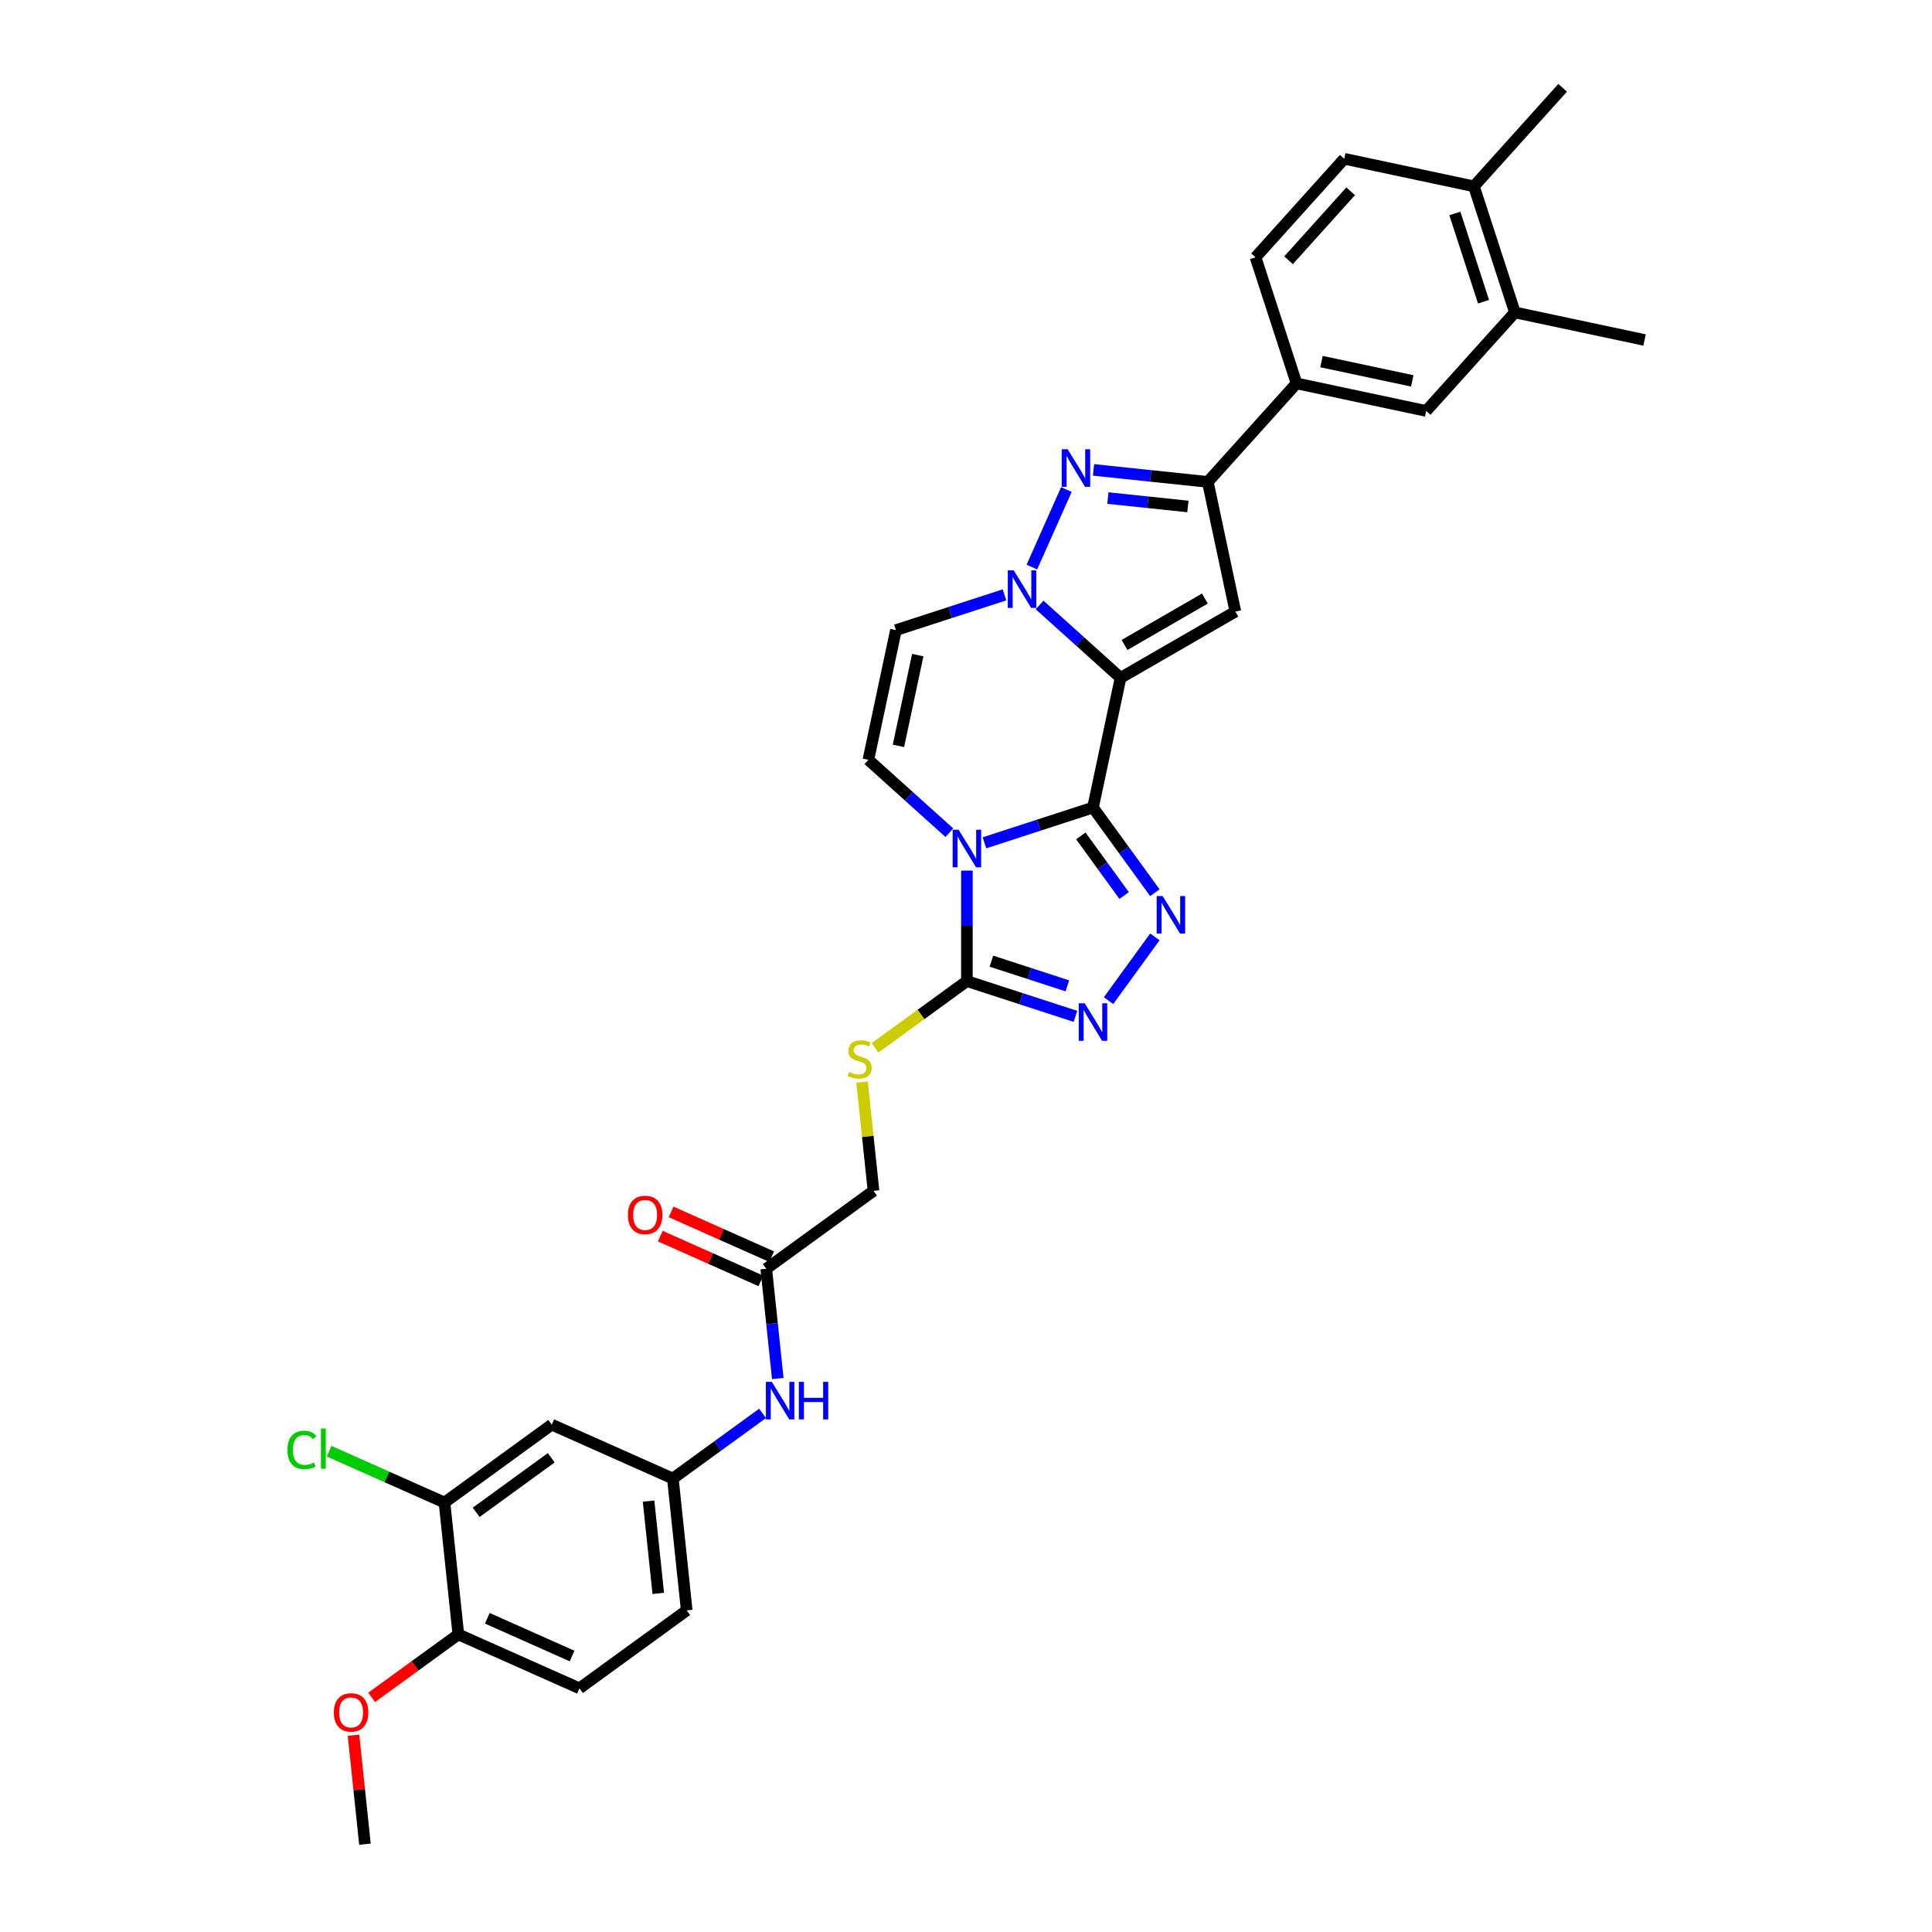 <?xml version='1.0' encoding='iso-8859-1'?>
<svg version='1.1' baseProfile='full'
              xmlns='http://www.w3.org/2000/svg'
                      xmlns:rdkit='http://www.rdkit.org/xml'
                      xmlns:xlink='http://www.w3.org/1999/xlink'
                  xml:space='preserve'
width='1000px' height='1000px' viewBox='0 0 1000 1000'>
<!-- END OF HEADER -->
<rect style='opacity:1.0;fill:#FFFFFF;stroke:none' width='1000' height='1000' x='0' y='0'> </rect>
<path class='bond-0' d='M 565.73,417.985 L 579.997,350.864' style='fill:none;fill-rule:evenodd;stroke:#000000;stroke-width:6px;stroke-linecap:butt;stroke-linejoin:miter;stroke-opacity:1' />
<path class='bond-1' d='M 565.73,417.985 L 537.642,427.111' style='fill:none;fill-rule:evenodd;stroke:#000000;stroke-width:6px;stroke-linecap:butt;stroke-linejoin:miter;stroke-opacity:1' />
<path class='bond-1' d='M 537.642,427.111 L 509.554,436.237' style='fill:none;fill-rule:evenodd;stroke:#0000FF;stroke-width:6px;stroke-linecap:butt;stroke-linejoin:miter;stroke-opacity:1' />
<path class='bond-3' d='M 565.73,417.985 L 581.744,440.026' style='fill:none;fill-rule:evenodd;stroke:#000000;stroke-width:6px;stroke-linecap:butt;stroke-linejoin:miter;stroke-opacity:1' />
<path class='bond-3' d='M 581.744,440.026 L 597.758,462.067' style='fill:none;fill-rule:evenodd;stroke:#0000FF;stroke-width:6px;stroke-linecap:butt;stroke-linejoin:miter;stroke-opacity:1' />
<path class='bond-3' d='M 559.432,432.664 L 570.641,448.093' style='fill:none;fill-rule:evenodd;stroke:#000000;stroke-width:6px;stroke-linecap:butt;stroke-linejoin:miter;stroke-opacity:1' />
<path class='bond-3' d='M 570.641,448.093 L 581.851,463.522' style='fill:none;fill-rule:evenodd;stroke:#0000FF;stroke-width:6px;stroke-linecap:butt;stroke-linejoin:miter;stroke-opacity:1' />
<path class='bond-2' d='M 579.997,350.864 L 559.043,331.996' style='fill:none;fill-rule:evenodd;stroke:#000000;stroke-width:6px;stroke-linecap:butt;stroke-linejoin:miter;stroke-opacity:1' />
<path class='bond-2' d='M 559.043,331.996 L 538.088,313.129' style='fill:none;fill-rule:evenodd;stroke:#0000FF;stroke-width:6px;stroke-linecap:butt;stroke-linejoin:miter;stroke-opacity:1' />
<path class='bond-4' d='M 579.997,350.864 L 639.424,316.554' style='fill:none;fill-rule:evenodd;stroke:#000000;stroke-width:6px;stroke-linecap:butt;stroke-linejoin:miter;stroke-opacity:1' />
<path class='bond-4' d='M 582.049,333.832 L 623.648,309.815' style='fill:none;fill-rule:evenodd;stroke:#000000;stroke-width:6px;stroke-linecap:butt;stroke-linejoin:miter;stroke-opacity:1' />
<path class='bond-6' d='M 500.469,450.621 L 500.469,479.215' style='fill:none;fill-rule:evenodd;stroke:#0000FF;stroke-width:6px;stroke-linecap:butt;stroke-linejoin:miter;stroke-opacity:1' />
<path class='bond-6' d='M 500.469,479.215 L 500.469,507.809' style='fill:none;fill-rule:evenodd;stroke:#000000;stroke-width:6px;stroke-linecap:butt;stroke-linejoin:miter;stroke-opacity:1' />
<path class='bond-9' d='M 491.383,431.009 L 470.429,412.141' style='fill:none;fill-rule:evenodd;stroke:#0000FF;stroke-width:6px;stroke-linecap:butt;stroke-linejoin:miter;stroke-opacity:1' />
<path class='bond-9' d='M 470.429,412.141 L 449.474,393.274' style='fill:none;fill-rule:evenodd;stroke:#000000;stroke-width:6px;stroke-linecap:butt;stroke-linejoin:miter;stroke-opacity:1' />
<path class='bond-5' d='M 534.093,293.516 L 551.962,253.38' style='fill:none;fill-rule:evenodd;stroke:#0000FF;stroke-width:6px;stroke-linecap:butt;stroke-linejoin:miter;stroke-opacity:1' />
<path class='bond-34' d='M 519.917,307.9 L 491.829,317.027' style='fill:none;fill-rule:evenodd;stroke:#0000FF;stroke-width:6px;stroke-linecap:butt;stroke-linejoin:miter;stroke-opacity:1' />
<path class='bond-34' d='M 491.829,317.027 L 463.741,326.153' style='fill:none;fill-rule:evenodd;stroke:#000000;stroke-width:6px;stroke-linecap:butt;stroke-linejoin:miter;stroke-opacity:1' />
<path class='bond-7' d='M 597.758,484.932 L 573.78,517.935' style='fill:none;fill-rule:evenodd;stroke:#0000FF;stroke-width:6px;stroke-linecap:butt;stroke-linejoin:miter;stroke-opacity:1' />
<path class='bond-8' d='M 639.424,316.554 L 625.157,249.433' style='fill:none;fill-rule:evenodd;stroke:#000000;stroke-width:6px;stroke-linecap:butt;stroke-linejoin:miter;stroke-opacity:1' />
<path class='bond-35' d='M 565.998,243.215 L 595.578,246.324' style='fill:none;fill-rule:evenodd;stroke:#0000FF;stroke-width:6px;stroke-linecap:butt;stroke-linejoin:miter;stroke-opacity:1' />
<path class='bond-35' d='M 595.578,246.324 L 625.157,249.433' style='fill:none;fill-rule:evenodd;stroke:#000000;stroke-width:6px;stroke-linecap:butt;stroke-linejoin:miter;stroke-opacity:1' />
<path class='bond-35' d='M 573.438,257.797 L 594.143,259.973' style='fill:none;fill-rule:evenodd;stroke:#0000FF;stroke-width:6px;stroke-linecap:butt;stroke-linejoin:miter;stroke-opacity:1' />
<path class='bond-35' d='M 594.143,259.973 L 614.849,262.149' style='fill:none;fill-rule:evenodd;stroke:#000000;stroke-width:6px;stroke-linecap:butt;stroke-linejoin:miter;stroke-opacity:1' />
<path class='bond-12' d='M 500.469,507.809 L 476.684,525.09' style='fill:none;fill-rule:evenodd;stroke:#000000;stroke-width:6px;stroke-linecap:butt;stroke-linejoin:miter;stroke-opacity:1' />
<path class='bond-12' d='M 476.684,525.09 L 452.9,542.37' style='fill:none;fill-rule:evenodd;stroke:#CCCC00;stroke-width:6px;stroke-linecap:butt;stroke-linejoin:miter;stroke-opacity:1' />
<path class='bond-33' d='M 500.469,507.809 L 528.557,516.936' style='fill:none;fill-rule:evenodd;stroke:#000000;stroke-width:6px;stroke-linecap:butt;stroke-linejoin:miter;stroke-opacity:1' />
<path class='bond-33' d='M 528.557,516.936 L 556.645,526.062' style='fill:none;fill-rule:evenodd;stroke:#0000FF;stroke-width:6px;stroke-linecap:butt;stroke-linejoin:miter;stroke-opacity:1' />
<path class='bond-33' d='M 513.136,497.495 L 532.798,503.884' style='fill:none;fill-rule:evenodd;stroke:#000000;stroke-width:6px;stroke-linecap:butt;stroke-linejoin:miter;stroke-opacity:1' />
<path class='bond-33' d='M 532.798,503.884 L 552.46,510.272' style='fill:none;fill-rule:evenodd;stroke:#0000FF;stroke-width:6px;stroke-linecap:butt;stroke-linejoin:miter;stroke-opacity:1' />
<path class='bond-11' d='M 625.157,249.433 L 671.073,198.439' style='fill:none;fill-rule:evenodd;stroke:#000000;stroke-width:6px;stroke-linecap:butt;stroke-linejoin:miter;stroke-opacity:1' />
<path class='bond-10' d='M 449.474,393.274 L 463.741,326.153' style='fill:none;fill-rule:evenodd;stroke:#000000;stroke-width:6px;stroke-linecap:butt;stroke-linejoin:miter;stroke-opacity:1' />
<path class='bond-10' d='M 465.038,386.059 L 475.025,339.074' style='fill:none;fill-rule:evenodd;stroke:#000000;stroke-width:6px;stroke-linecap:butt;stroke-linejoin:miter;stroke-opacity:1' />
<path class='bond-14' d='M 671.073,198.439 L 738.194,212.706' style='fill:none;fill-rule:evenodd;stroke:#000000;stroke-width:6px;stroke-linecap:butt;stroke-linejoin:miter;stroke-opacity:1' />
<path class='bond-14' d='M 683.994,187.155 L 730.979,197.141' style='fill:none;fill-rule:evenodd;stroke:#000000;stroke-width:6px;stroke-linecap:butt;stroke-linejoin:miter;stroke-opacity:1' />
<path class='bond-22' d='M 671.073,198.439 L 649.868,133.177' style='fill:none;fill-rule:evenodd;stroke:#000000;stroke-width:6px;stroke-linecap:butt;stroke-linejoin:miter;stroke-opacity:1' />
<path class='bond-25' d='M 446.207,560.07 L 449.167,588.229' style='fill:none;fill-rule:evenodd;stroke:#CCCC00;stroke-width:6px;stroke-linecap:butt;stroke-linejoin:miter;stroke-opacity:1' />
<path class='bond-25' d='M 449.167,588.229 L 452.127,616.388' style='fill:none;fill-rule:evenodd;stroke:#000000;stroke-width:6px;stroke-linecap:butt;stroke-linejoin:miter;stroke-opacity:1' />
<path class='bond-13' d='M 230.067,777.723 L 285.582,737.389' style='fill:none;fill-rule:evenodd;stroke:#000000;stroke-width:6px;stroke-linecap:butt;stroke-linejoin:miter;stroke-opacity:1' />
<path class='bond-13' d='M 246.461,782.776 L 285.322,754.542' style='fill:none;fill-rule:evenodd;stroke:#000000;stroke-width:6px;stroke-linecap:butt;stroke-linejoin:miter;stroke-opacity:1' />
<path class='bond-27' d='M 230.067,777.723 L 200.213,764.431' style='fill:none;fill-rule:evenodd;stroke:#000000;stroke-width:6px;stroke-linecap:butt;stroke-linejoin:miter;stroke-opacity:1' />
<path class='bond-27' d='M 200.213,764.431 L 170.358,751.139' style='fill:none;fill-rule:evenodd;stroke:#00CC00;stroke-width:6px;stroke-linecap:butt;stroke-linejoin:miter;stroke-opacity:1' />
<path class='bond-37' d='M 230.067,777.723 L 237.24,845.967' style='fill:none;fill-rule:evenodd;stroke:#000000;stroke-width:6px;stroke-linecap:butt;stroke-linejoin:miter;stroke-opacity:1' />
<path class='bond-17' d='M 738.194,212.706 L 784.109,161.711' style='fill:none;fill-rule:evenodd;stroke:#000000;stroke-width:6px;stroke-linecap:butt;stroke-linejoin:miter;stroke-opacity:1' />
<path class='bond-15' d='M 285.582,737.389 L 348.27,765.3' style='fill:none;fill-rule:evenodd;stroke:#000000;stroke-width:6px;stroke-linecap:butt;stroke-linejoin:miter;stroke-opacity:1' />
<path class='bond-16' d='M 396.612,656.721 L 452.127,616.388' style='fill:none;fill-rule:evenodd;stroke:#000000;stroke-width:6px;stroke-linecap:butt;stroke-linejoin:miter;stroke-opacity:1' />
<path class='bond-18' d='M 396.612,656.721 L 399.597,685.128' style='fill:none;fill-rule:evenodd;stroke:#000000;stroke-width:6px;stroke-linecap:butt;stroke-linejoin:miter;stroke-opacity:1' />
<path class='bond-18' d='M 399.597,685.128 L 402.583,713.534' style='fill:none;fill-rule:evenodd;stroke:#0000FF;stroke-width:6px;stroke-linecap:butt;stroke-linejoin:miter;stroke-opacity:1' />
<path class='bond-23' d='M 399.403,650.453 L 373.377,638.865' style='fill:none;fill-rule:evenodd;stroke:#000000;stroke-width:6px;stroke-linecap:butt;stroke-linejoin:miter;stroke-opacity:1' />
<path class='bond-23' d='M 373.377,638.865 L 347.351,627.278' style='fill:none;fill-rule:evenodd;stroke:#FF0000;stroke-width:6px;stroke-linecap:butt;stroke-linejoin:miter;stroke-opacity:1' />
<path class='bond-23' d='M 393.821,662.99 L 367.795,651.403' style='fill:none;fill-rule:evenodd;stroke:#000000;stroke-width:6px;stroke-linecap:butt;stroke-linejoin:miter;stroke-opacity:1' />
<path class='bond-23' d='M 367.795,651.403 L 341.769,639.815' style='fill:none;fill-rule:evenodd;stroke:#FF0000;stroke-width:6px;stroke-linecap:butt;stroke-linejoin:miter;stroke-opacity:1' />
<path class='bond-30' d='M 784.109,161.711 L 851.23,175.978' style='fill:none;fill-rule:evenodd;stroke:#000000;stroke-width:6px;stroke-linecap:butt;stroke-linejoin:miter;stroke-opacity:1' />
<path class='bond-36' d='M 784.109,161.711 L 762.905,96.449' style='fill:none;fill-rule:evenodd;stroke:#000000;stroke-width:6px;stroke-linecap:butt;stroke-linejoin:miter;stroke-opacity:1' />
<path class='bond-36' d='M 767.876,156.163 L 753.033,110.479' style='fill:none;fill-rule:evenodd;stroke:#000000;stroke-width:6px;stroke-linecap:butt;stroke-linejoin:miter;stroke-opacity:1' />
<path class='bond-19' d='M 394.699,731.567 L 371.485,748.433' style='fill:none;fill-rule:evenodd;stroke:#0000FF;stroke-width:6px;stroke-linecap:butt;stroke-linejoin:miter;stroke-opacity:1' />
<path class='bond-19' d='M 371.485,748.433 L 348.27,765.3' style='fill:none;fill-rule:evenodd;stroke:#000000;stroke-width:6px;stroke-linecap:butt;stroke-linejoin:miter;stroke-opacity:1' />
<path class='bond-28' d='M 348.27,765.3 L 355.443,833.544' style='fill:none;fill-rule:evenodd;stroke:#000000;stroke-width:6px;stroke-linecap:butt;stroke-linejoin:miter;stroke-opacity:1' />
<path class='bond-28' d='M 335.697,776.971 L 340.718,824.742' style='fill:none;fill-rule:evenodd;stroke:#000000;stroke-width:6px;stroke-linecap:butt;stroke-linejoin:miter;stroke-opacity:1' />
<path class='bond-20' d='M 237.24,845.967 L 299.928,873.878' style='fill:none;fill-rule:evenodd;stroke:#000000;stroke-width:6px;stroke-linecap:butt;stroke-linejoin:miter;stroke-opacity:1' />
<path class='bond-20' d='M 252.225,837.616 L 296.107,857.154' style='fill:none;fill-rule:evenodd;stroke:#000000;stroke-width:6px;stroke-linecap:butt;stroke-linejoin:miter;stroke-opacity:1' />
<path class='bond-29' d='M 237.24,845.967 L 214.801,862.271' style='fill:none;fill-rule:evenodd;stroke:#000000;stroke-width:6px;stroke-linecap:butt;stroke-linejoin:miter;stroke-opacity:1' />
<path class='bond-29' d='M 214.801,862.271 L 192.361,878.574' style='fill:none;fill-rule:evenodd;stroke:#FF0000;stroke-width:6px;stroke-linecap:butt;stroke-linejoin:miter;stroke-opacity:1' />
<path class='bond-21' d='M 762.905,96.449 L 695.784,82.182' style='fill:none;fill-rule:evenodd;stroke:#000000;stroke-width:6px;stroke-linecap:butt;stroke-linejoin:miter;stroke-opacity:1' />
<path class='bond-31' d='M 762.905,96.449 L 808.82,45.455' style='fill:none;fill-rule:evenodd;stroke:#000000;stroke-width:6px;stroke-linecap:butt;stroke-linejoin:miter;stroke-opacity:1' />
<path class='bond-24' d='M 649.868,133.177 L 695.784,82.182' style='fill:none;fill-rule:evenodd;stroke:#000000;stroke-width:6px;stroke-linecap:butt;stroke-linejoin:miter;stroke-opacity:1' />
<path class='bond-24' d='M 666.955,134.711 L 699.096,99.015' style='fill:none;fill-rule:evenodd;stroke:#000000;stroke-width:6px;stroke-linecap:butt;stroke-linejoin:miter;stroke-opacity:1' />
<path class='bond-26' d='M 299.928,873.878 L 355.443,833.544' style='fill:none;fill-rule:evenodd;stroke:#000000;stroke-width:6px;stroke-linecap:butt;stroke-linejoin:miter;stroke-opacity:1' />
<path class='bond-32' d='M 182.97,898.145 L 185.934,926.345' style='fill:none;fill-rule:evenodd;stroke:#FF0000;stroke-width:6px;stroke-linecap:butt;stroke-linejoin:miter;stroke-opacity:1' />
<path class='bond-32' d='M 185.934,926.345 L 188.898,954.545' style='fill:none;fill-rule:evenodd;stroke:#000000;stroke-width:6px;stroke-linecap:butt;stroke-linejoin:miter;stroke-opacity:1' />
<path  class='atom-2' d='M 496.173 429.473
L 502.541 439.766
Q 503.172 440.781, 504.188 442.62
Q 505.204 444.459, 505.258 444.569
L 505.258 429.473
L 507.839 429.473
L 507.839 448.906
L 505.176 448.906
L 498.342 437.652
Q 497.546 436.335, 496.695 434.825
Q 495.871 433.315, 495.624 432.849
L 495.624 448.906
L 493.099 448.906
L 493.099 429.473
L 496.173 429.473
' fill='#0000FF'/>
<path  class='atom-3' d='M 524.707 295.232
L 531.075 305.525
Q 531.706 306.54, 532.722 308.379
Q 533.737 310.218, 533.792 310.328
L 533.792 295.232
L 536.372 295.232
L 536.372 314.665
L 533.71 314.665
L 526.875 303.411
Q 526.079 302.094, 525.229 300.584
Q 524.405 299.074, 524.158 298.608
L 524.158 314.665
L 521.633 314.665
L 521.633 295.232
L 524.707 295.232
' fill='#0000FF'/>
<path  class='atom-4' d='M 601.769 463.783
L 608.137 474.076
Q 608.768 475.091, 609.784 476.93
Q 610.799 478.769, 610.854 478.879
L 610.854 463.783
L 613.434 463.783
L 613.434 483.216
L 610.772 483.216
L 603.937 471.962
Q 603.141 470.645, 602.29 469.135
Q 601.467 467.626, 601.22 467.159
L 601.22 483.216
L 598.695 483.216
L 598.695 463.783
L 601.769 463.783
' fill='#0000FF'/>
<path  class='atom-6' d='M 552.617 232.544
L 558.985 242.837
Q 559.617 243.853, 560.632 245.692
Q 561.648 247.531, 561.703 247.64
L 561.703 232.544
L 564.283 232.544
L 564.283 251.977
L 561.62 251.977
L 554.786 240.723
Q 553.99 239.406, 553.139 237.896
Q 552.315 236.387, 552.068 235.92
L 552.068 251.977
L 549.543 251.977
L 549.543 232.544
L 552.617 232.544
' fill='#0000FF'/>
<path  class='atom-8' d='M 561.435 519.298
L 567.803 529.591
Q 568.434 530.606, 569.45 532.445
Q 570.465 534.284, 570.52 534.394
L 570.52 519.298
L 573.1 519.298
L 573.1 538.731
L 570.438 538.731
L 563.603 527.477
Q 562.807 526.16, 561.956 524.65
Q 561.133 523.14, 560.886 522.674
L 560.886 538.731
L 558.361 538.731
L 558.361 519.298
L 561.435 519.298
' fill='#0000FF'/>
<path  class='atom-13' d='M 439.464 554.813
Q 439.684 554.896, 440.59 555.28
Q 441.496 555.664, 442.484 555.911
Q 443.499 556.131, 444.487 556.131
Q 446.326 556.131, 447.397 555.252
Q 448.467 554.347, 448.467 552.782
Q 448.467 551.712, 447.918 551.053
Q 447.397 550.394, 446.573 550.037
Q 445.75 549.68, 444.378 549.269
Q 442.648 548.747, 441.605 548.253
Q 440.59 547.759, 439.849 546.716
Q 439.135 545.673, 439.135 543.916
Q 439.135 541.473, 440.782 539.964
Q 442.456 538.454, 445.75 538.454
Q 448.001 538.454, 450.553 539.525
L 449.922 541.638
Q 447.589 540.677, 445.832 540.677
Q 443.938 540.677, 442.895 541.473
Q 441.852 542.242, 441.88 543.587
Q 441.88 544.63, 442.401 545.261
Q 442.95 545.893, 443.719 546.249
Q 444.515 546.606, 445.832 547.018
Q 447.589 547.567, 448.632 548.116
Q 449.675 548.665, 450.416 549.79
Q 451.185 550.888, 451.185 552.782
Q 451.185 555.472, 449.373 556.927
Q 447.589 558.354, 444.597 558.354
Q 442.868 558.354, 441.55 557.97
Q 440.26 557.613, 438.723 556.982
L 439.464 554.813
' fill='#CCCC00'/>
<path  class='atom-19' d='M 399.489 715.249
L 405.857 725.542
Q 406.488 726.558, 407.504 728.397
Q 408.519 730.236, 408.574 730.345
L 408.574 715.249
L 411.154 715.249
L 411.154 734.682
L 408.492 734.682
L 401.657 723.429
Q 400.861 722.111, 400.011 720.601
Q 399.187 719.092, 398.94 718.625
L 398.94 734.682
L 396.415 734.682
L 396.415 715.249
L 399.489 715.249
' fill='#0000FF'/>
<path  class='atom-19' d='M 413.488 715.249
L 416.123 715.249
L 416.123 723.511
L 426.059 723.511
L 426.059 715.249
L 428.694 715.249
L 428.694 734.682
L 426.059 734.682
L 426.059 725.707
L 416.123 725.707
L 416.123 734.682
L 413.488 734.682
L 413.488 715.249
' fill='#0000FF'/>
<path  class='atom-24' d='M 325.004 628.866
Q 325.004 624.2, 327.309 621.592
Q 329.615 618.985, 333.924 618.985
Q 338.234 618.985, 340.539 621.592
Q 342.845 624.2, 342.845 628.866
Q 342.845 633.587, 340.512 636.277
Q 338.179 638.939, 333.924 638.939
Q 329.642 638.939, 327.309 636.277
Q 325.004 633.615, 325.004 628.866
M 333.924 636.744
Q 336.889 636.744, 338.481 634.767
Q 340.1 632.764, 340.1 628.866
Q 340.1 625.051, 338.481 623.129
Q 336.889 621.181, 333.924 621.181
Q 330.96 621.181, 329.34 623.102
Q 327.748 625.023, 327.748 628.866
Q 327.748 632.791, 329.34 634.767
Q 330.96 636.744, 333.924 636.744
' fill='#FF0000'/>
<path  class='atom-28' d='M 148.77 750.485
Q 148.77 745.654, 151.021 743.129
Q 153.299 740.577, 157.608 740.577
Q 161.616 740.577, 163.757 743.404
L 161.945 744.886
Q 160.38 742.827, 157.608 742.827
Q 154.671 742.827, 153.107 744.804
Q 151.57 746.752, 151.57 750.485
Q 151.57 754.328, 153.162 756.304
Q 154.781 758.281, 157.91 758.281
Q 160.051 758.281, 162.549 756.99
L 163.317 759.049
Q 162.302 759.708, 160.765 760.092
Q 159.228 760.476, 157.526 760.476
Q 153.299 760.476, 151.021 757.896
Q 148.77 755.316, 148.77 750.485
' fill='#00CC00'/>
<path  class='atom-28' d='M 166.117 739.396
L 168.642 739.396
L 168.642 760.229
L 166.117 760.229
L 166.117 739.396
' fill='#00CC00'/>
<path  class='atom-30' d='M 172.805 886.356
Q 172.805 881.69, 175.11 879.082
Q 177.416 876.475, 181.725 876.475
Q 186.035 876.475, 188.34 879.082
Q 190.646 881.69, 190.646 886.356
Q 190.646 891.077, 188.313 893.767
Q 185.98 896.43, 181.725 896.43
Q 177.443 896.43, 175.11 893.767
Q 172.805 891.105, 172.805 886.356
M 181.725 894.234
Q 184.69 894.234, 186.282 892.257
Q 187.901 890.254, 187.901 886.356
Q 187.901 882.541, 186.282 880.619
Q 184.69 878.671, 181.725 878.671
Q 178.761 878.671, 177.141 880.592
Q 175.549 882.513, 175.549 886.356
Q 175.549 890.281, 177.141 892.257
Q 178.761 894.234, 181.725 894.234
' fill='#FF0000'/>
</svg>
